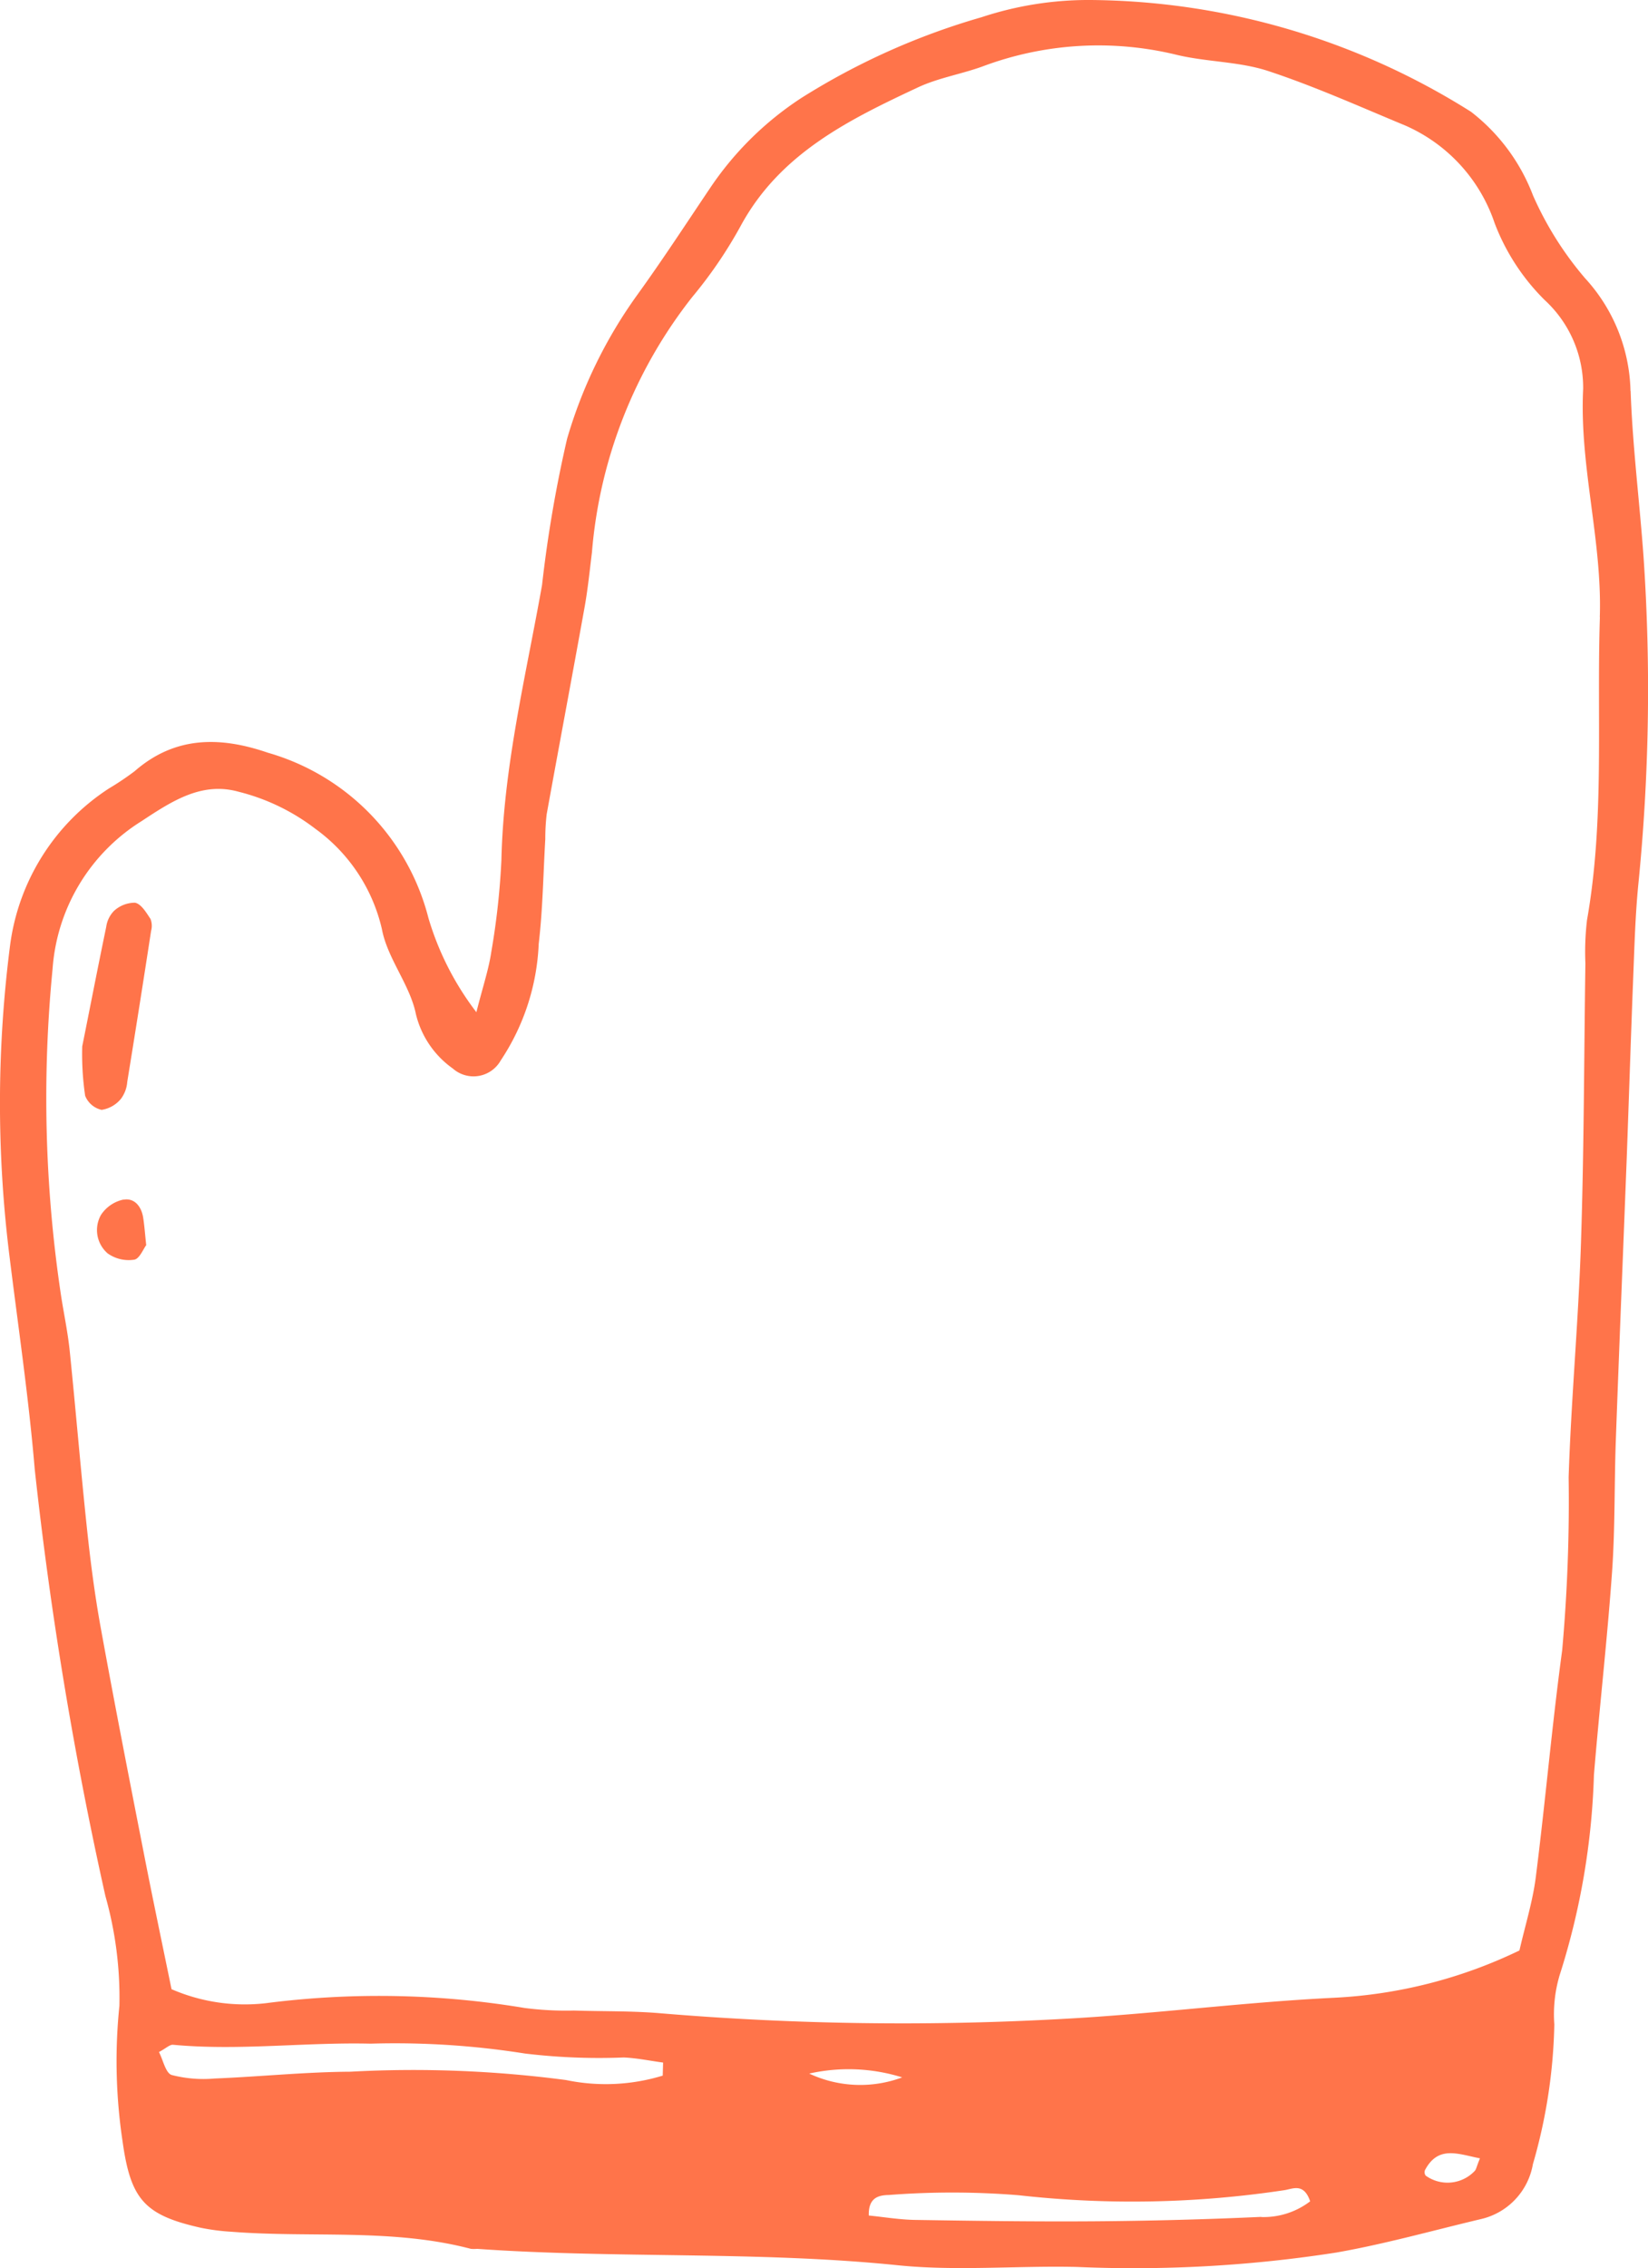 <svg xmlns="http://www.w3.org/2000/svg" xmlns:xlink="http://www.w3.org/1999/xlink" width="74.942" height="103.1" viewBox="0 0 74.942 103.1"><defs><clipPath id="a"><rect width="74.942" height="103.099" fill="#ff744a"/></clipPath></defs><g clip-path="url(#a)"><path d="M74.146,17.77a7.825,7.825,0,0,0-2.064-5.121A15.205,15.205,0,0,1,69.711,8.88a8.705,8.705,0,0,0-2.819-3.8A32.871,32.871,0,0,0,49.608,0a15.477,15.477,0,0,0-4.973.783A31.835,31.835,0,0,0,36.462,4.44,14.57,14.57,0,0,0,32.3,8.535c-1.1,1.633-2.173,3.282-3.325,4.875a21.456,21.456,0,0,0-3.187,6.536,58.707,58.707,0,0,0-1.139,6.647c-.738,4.149-1.752,8.248-1.848,12.5a33.667,33.667,0,0,1-.461,4.182c-.118.793-.381,1.565-.677,2.734a13.172,13.172,0,0,1-2.179-4.277,10.525,10.525,0,0,0-7.3-7.517c-2.157-.741-4.217-.77-6.061.839a12.878,12.878,0,0,1-1.166.783,10.05,10.05,0,0,0-4.5,7.144A56.165,56.165,0,0,0,.419,57c.4,3.258.886,6.51,1.16,9.779a176.36,176.36,0,0,0,3.213,19.4,17,17,0,0,1,.638,4.99,24.532,24.532,0,0,0,.141,6.147c.368,2.656.992,3.372,3.571,3.948a9.933,9.933,0,0,0,1.4.18c3.622.282,7.3-.163,10.872.776a1.6,1.6,0,0,0,.281,0c6.365.449,12.758.094,19.124.745,2.7.275,5.443.013,8.165.078a59.819,59.819,0,0,0,11.789-.656c2.207-.387,4.376-1,6.559-1.517a3.105,3.105,0,0,0,2.376-2.5,24.407,24.407,0,0,0,.974-6.349,6.258,6.258,0,0,1,.235-2.219,33.062,33.062,0,0,0,1.566-9.117c.253-3.081.606-6.155.825-9.238.139-1.96.1-3.933.168-5.9.155-4.314.335-8.627.5-12.941.1-2.72.186-5.441.293-8.16.056-1.407.094-2.817.23-4.217a88.759,88.759,0,0,0,.241-14.907c-.18-2.515-.5-5.022-.588-7.553M30.134,94.347a8.864,8.864,0,0,1-4.393.2,53,53,0,0,0-9.812-.379c-2.058.012-4.115.226-6.174.31a5.776,5.776,0,0,1-1.948-.161c-.275-.087-.39-.68-.578-1.043.32-.17.49-.345.643-.33,3,.278,5.987-.121,8.982-.051a37.729,37.729,0,0,1,7.012.448,28.241,28.241,0,0,0,4.5.18c.6.027,1.192.151,1.788.232q-.008.3-.017.6m6.662-.1a8.181,8.181,0,0,1,4.228.173,5.469,5.469,0,0,1-4.228-.173m20.553,6.514q-3.786.173-7.579.2c-2.717.02-5.434-.019-8.151-.062-.713-.011-1.425-.132-2.114-.2-.025-.823.455-.926.919-.934a37.492,37.492,0,0,1,5.9.012,46.351,46.351,0,0,0,12.038-.224c.4-.047.914-.376,1.214.5a3.484,3.484,0,0,1-2.224.715m9.712-2.1a1.7,1.7,0,0,1-2.236.216.263.263,0,0,1-.031-.248c.6-1.132,1.488-.737,2.5-.536-.164.4-.174.518-.237.568m5.691-70.612c-.149,4.588.221,9.2-.586,13.76a12.448,12.448,0,0,0-.073,1.969c-.062,4.225-.062,8.451-.2,12.673-.114,3.563-.447,7.12-.562,10.683a75.925,75.925,0,0,1-.294,7.866c-.466,3.429-.764,6.88-1.2,10.314-.139,1.1-.48,2.179-.743,3.33a21.846,21.846,0,0,1-8.43,2.15c-4.119.2-8.221.742-12.339.961a131.711,131.711,0,0,1-18.289-.256c-1.306-.112-2.624-.081-3.937-.124a14.727,14.727,0,0,1-2.246-.117,40.218,40.218,0,0,0-11.776-.216A8.388,8.388,0,0,1,7.8,90.417c-.411-2.009-.854-4.1-1.265-6.207C5.867,80.8,5.2,77.4,4.58,73.983c-.268-1.474-.461-2.964-.62-4.454-.288-2.7-.512-5.414-.789-8.119-.086-.836-.261-1.662-.391-2.493a60.391,60.391,0,0,1-.389-14.877,8.633,8.633,0,0,1,4.055-6.721c1.387-.916,2.737-1.795,4.4-1.332a9.513,9.513,0,0,1,3.494,1.685,7.776,7.776,0,0,1,3.027,4.561c.25,1.338,1.276,2.528,1.547,3.866a4.253,4.253,0,0,0,1.679,2.471,1.42,1.42,0,0,0,2.18-.373,10.316,10.316,0,0,0,1.724-5.289c.186-1.581.207-3.181.3-4.773a9.346,9.346,0,0,1,.063-1.124c.567-3.135,1.158-6.265,1.722-9.4.149-.827.233-1.666.336-2.5A21.6,21.6,0,0,1,31.48,13.5a20.2,20.2,0,0,0,2.214-3.253c1.783-3.271,4.9-4.8,8.048-6.274.922-.432,1.965-.6,2.929-.949a15.012,15.012,0,0,1,8.845-.53c1.361.326,2.822.3,4.139.729,2.125.7,4.176,1.623,6.247,2.482a7.429,7.429,0,0,1,4.065,4.435,9.839,9.839,0,0,0,2.278,3.5,5.406,5.406,0,0,1,1.748,4.042c-.174,3.5.87,6.885.757,10.365" transform="translate(0 0)" fill="#ff744a"/><path d="M12.662,112.515a1.412,1.412,0,0,0-.96.368,1.286,1.286,0,0,0-.357.727c-.414,1.994-.8,3.994-1.092,5.437a13.02,13.02,0,0,0,.133,2.243,1.056,1.056,0,0,0,.749.641,1.414,1.414,0,0,0,.885-.509,1.481,1.481,0,0,0,.281-.766q.557-3.428,1.084-6.861a.861.861,0,0,0-.026-.54c-.19-.287-.42-.679-.7-.739" transform="translate(-6.514 -71.483)" fill="#ff744a"/><path d="M13.3,149.521a1.623,1.623,0,0,0-1.028.7,1.4,1.4,0,0,0,.307,1.749,1.651,1.651,0,0,0,1.205.284c.239-.036.415-.49.546-.66-.057-.533-.082-.9-.139-1.256-.079-.505-.4-.9-.891-.811" transform="translate(-7.681 -94.996)" fill="#ff744a"/></g></svg>